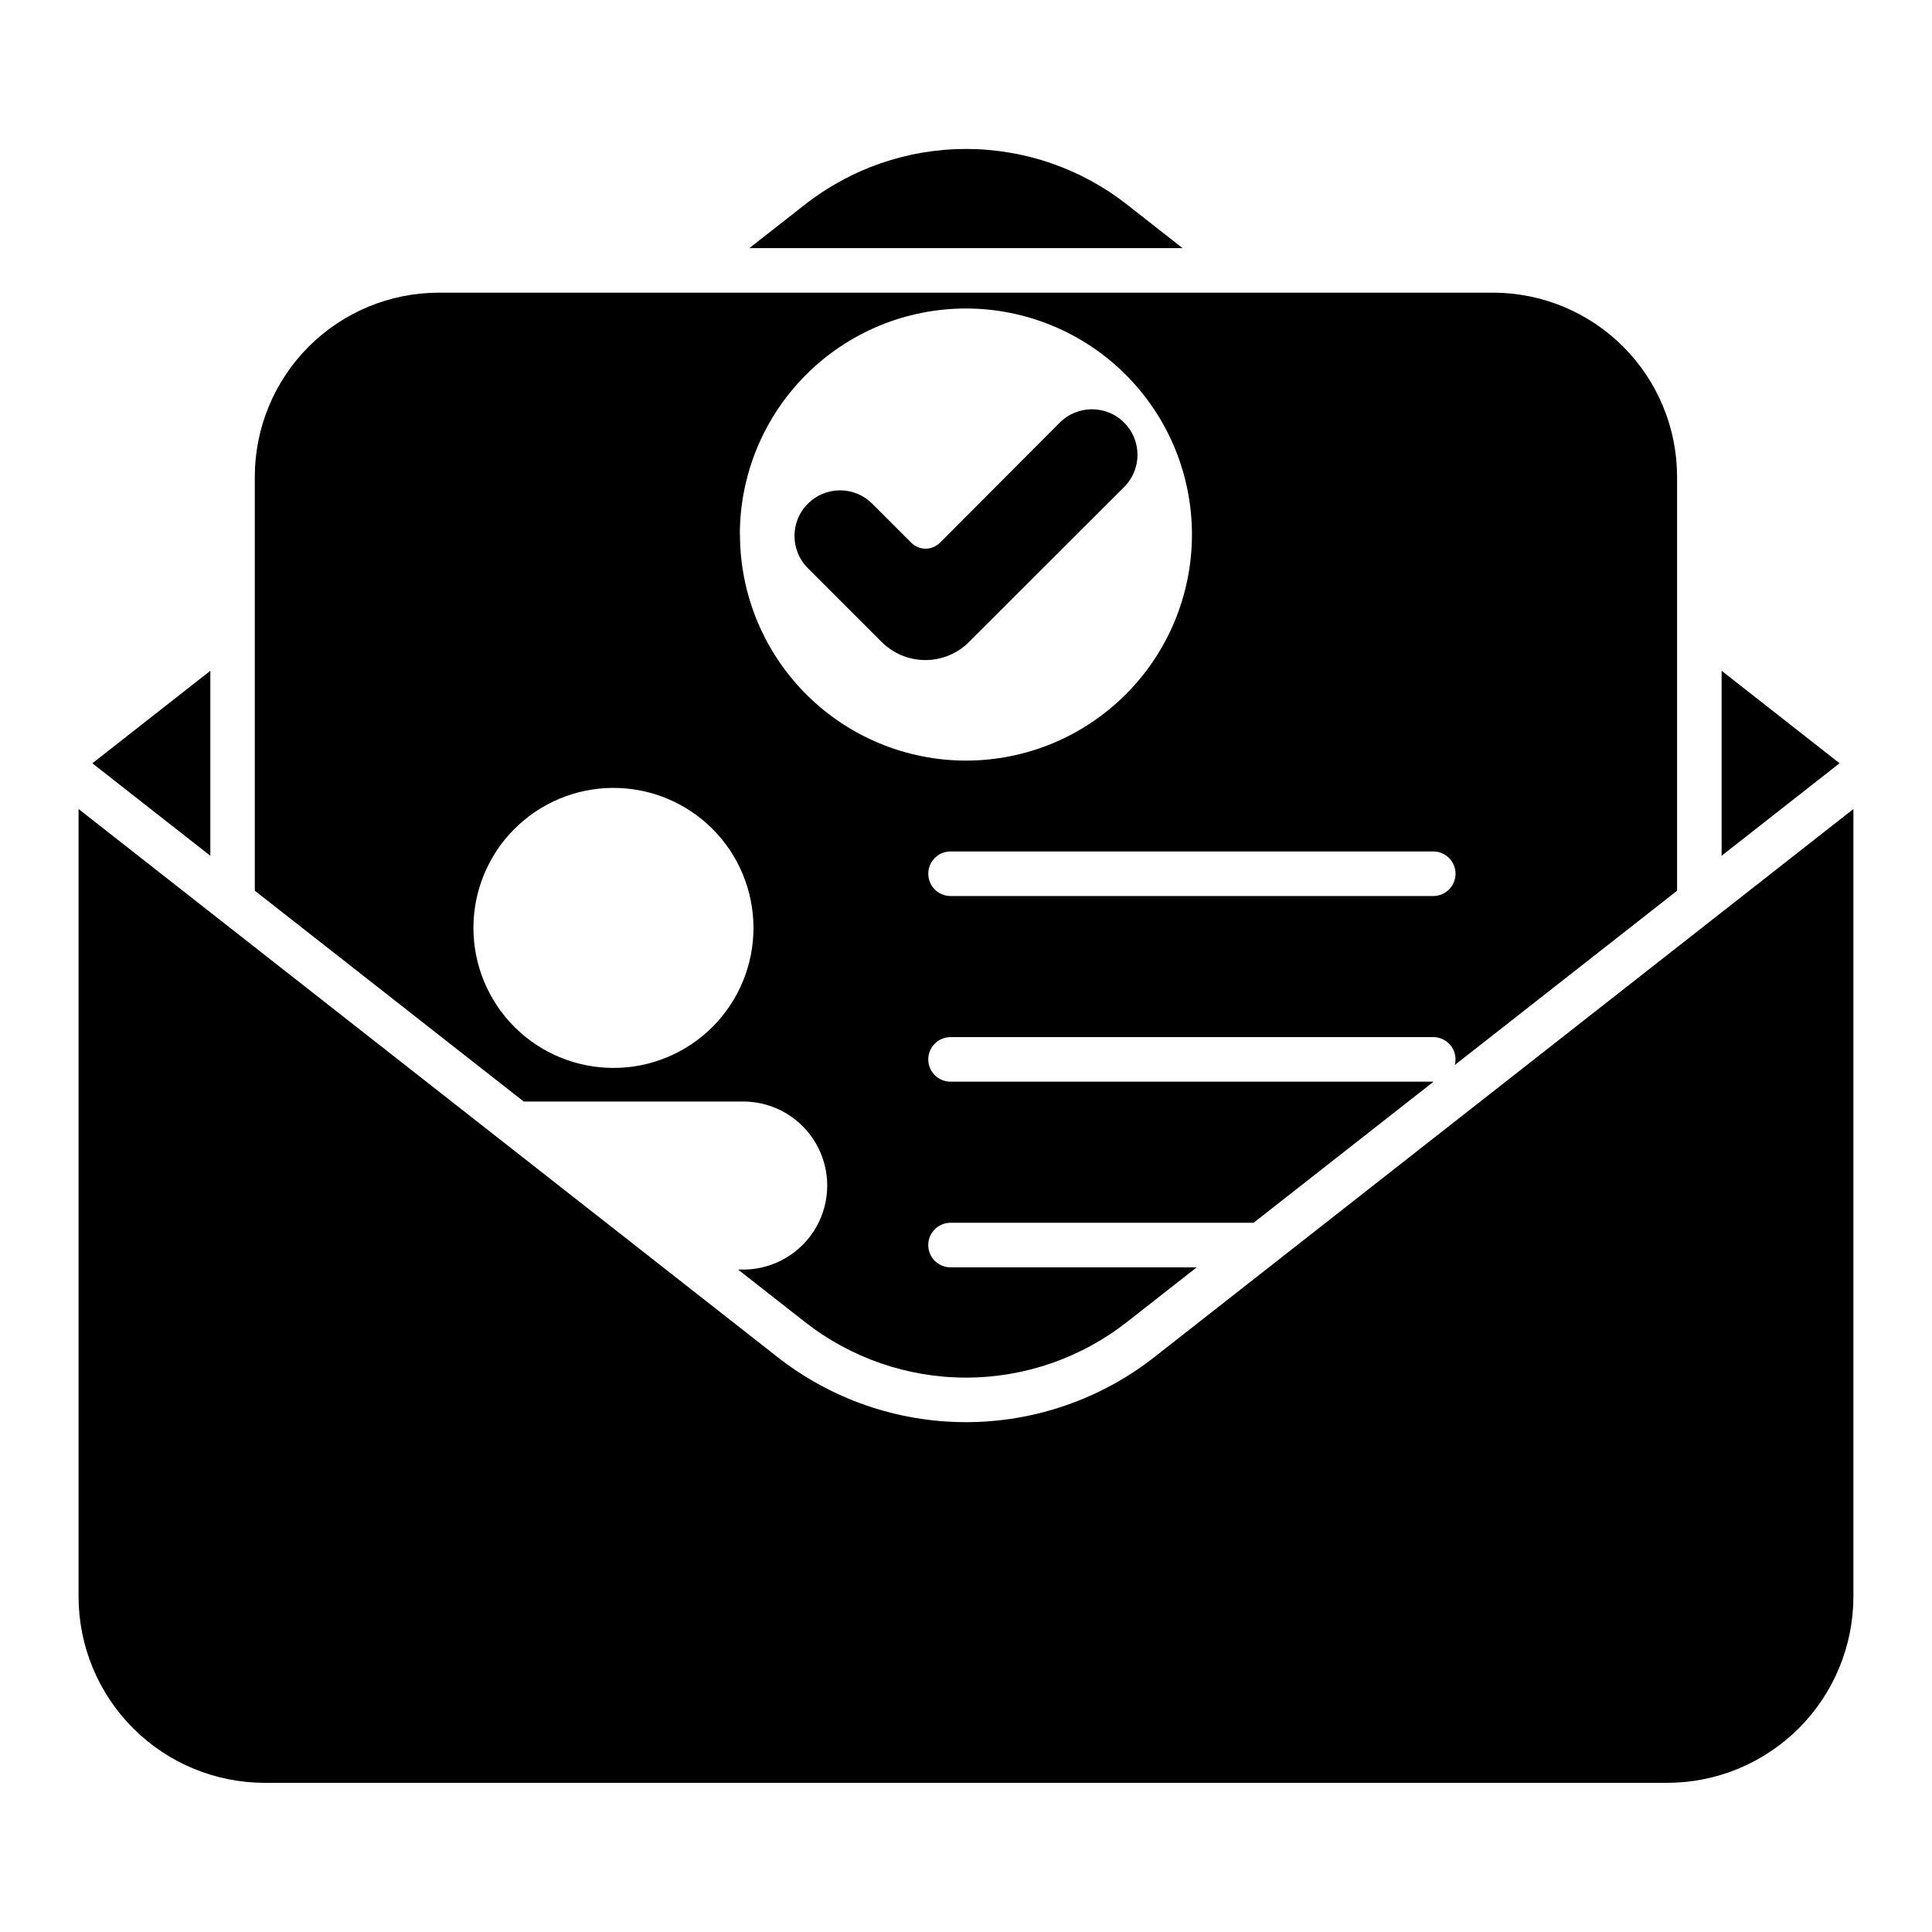 <?xml version="1.0" encoding="UTF-8"?>
<!-- Uploaded to: ICON Repo, www.iconrepo.com, Generator: ICON Repo Mixer Tools -->
<svg fill="#000000" width="800px" height="800px" version="1.1" viewBox="144 144 512 512" xmlns="http://www.w3.org/2000/svg">
 <g>
  <path d="m441.92 256c-4.715-4.715-12.359-4.715-17.074 0l-31.734 31.82c-1.012 1.012-2.383 1.582-3.812 1.582s-2.801-0.57-3.812-1.582l-10.332-10.332c-2.262-2.266-5.332-3.543-8.535-3.543-3.203 0-6.277 1.277-8.539 3.543-4.711 4.715-4.711 12.359 0 17.074l19.57 19.57h0.004c3.07 3.07 7.234 4.793 11.578 4.793 4.34 0 8.504-1.723 11.574-4.793l41.102-41.07c2.266-2.262 3.539-5.328 3.539-8.531 0.004-3.199-1.266-6.269-3.527-8.531z"/>
  <path d="m357.23 198.28-14.633 11.473h114.79l-14.625-11.473c-12.191-9.59-27.25-14.805-42.762-14.805s-30.574 5.215-42.766 14.805z"/>
  <path d="m600.25 321.76v49.023l31.25-24.512z"/>
  <path d="m199.74 370.79v-49.023l-31.262 24.512z"/>
  <path d="m349.94 503.55-185.12-145.15v208.75c0.016 13.078 5.215 25.613 14.461 34.859 9.246 9.246 21.781 14.445 34.859 14.461h371.71c13.078-0.016 25.613-5.219 34.859-14.465 9.242-9.246 14.445-21.781 14.461-34.855v-208.75l-185.13 145.15c-14.266 11.23-31.895 17.336-50.051 17.336s-35.781-6.106-50.051-17.336z"/>
  <path d="m390 473.95c0-3.258 2.644-5.902 5.906-5.902h80.305l47.703-37.391-128.01-0.004c-3.262 0-5.906-2.641-5.906-5.902 0-3.262 2.644-5.902 5.906-5.902h127.92-0.004c3.262 0 5.906 2.641 5.906 5.902 0 0.504-0.066 1.008-0.199 1.496l58.914-46.188v-109.76c-0.016-12.918-5.152-25.301-14.285-34.438-9.133-9.137-21.516-14.277-34.434-14.301h-279.46c-12.922 0.016-25.309 5.156-34.445 14.293-9.137 9.137-14.277 21.523-14.293 34.445v109.75l71.273 55.871h58.625c7.844 0.164 15.02 4.445 18.895 11.266 3.875 6.82 3.875 15.176 0 21.996-3.875 6.82-11.051 11.102-18.895 11.266h-1.832l17.633 13.824h0.004c12.188 9.594 27.25 14.812 42.766 14.812 15.512 0 30.574-5.219 42.762-14.812l18.391-14.414h-65.246c-1.566 0-3.07-0.625-4.176-1.73-1.105-1.105-1.73-2.609-1.73-4.176zm139.73-98.398h0.004c0 3.262-2.644 5.902-5.906 5.902h-127.92 0.004c-3.262 0-5.906-2.641-5.906-5.902s2.644-5.906 5.906-5.906h127.92-0.004c3.258 0 5.898 2.641 5.906 5.894zm-223.12 51.461c-9.844 0.012-19.289-3.891-26.254-10.844-6.969-6.957-10.887-16.395-10.891-26.238-0.008-9.844 3.898-19.289 10.859-26.25 6.957-6.965 16.395-10.879 26.242-10.879 9.844-0.004 19.285 3.906 26.246 10.867 6.961 6.961 10.867 16.402 10.867 26.25 0 9.832-3.902 19.266-10.855 26.223-6.949 6.957-16.379 10.867-26.215 10.871zm33.457-141.31c-0.012-15.887 6.293-31.129 17.52-42.371 11.227-11.242 26.461-17.562 42.352-17.574 15.887-0.008 31.129 6.293 42.371 17.523 11.242 11.227 17.562 26.461 17.57 42.352 0.008 15.887-6.293 31.129-17.523 42.371-11.23 11.238-26.465 17.559-42.352 17.566-15.879-0.012-31.102-6.324-42.332-17.547s-17.551-26.441-17.574-42.32z"/>
 </g>
</svg>